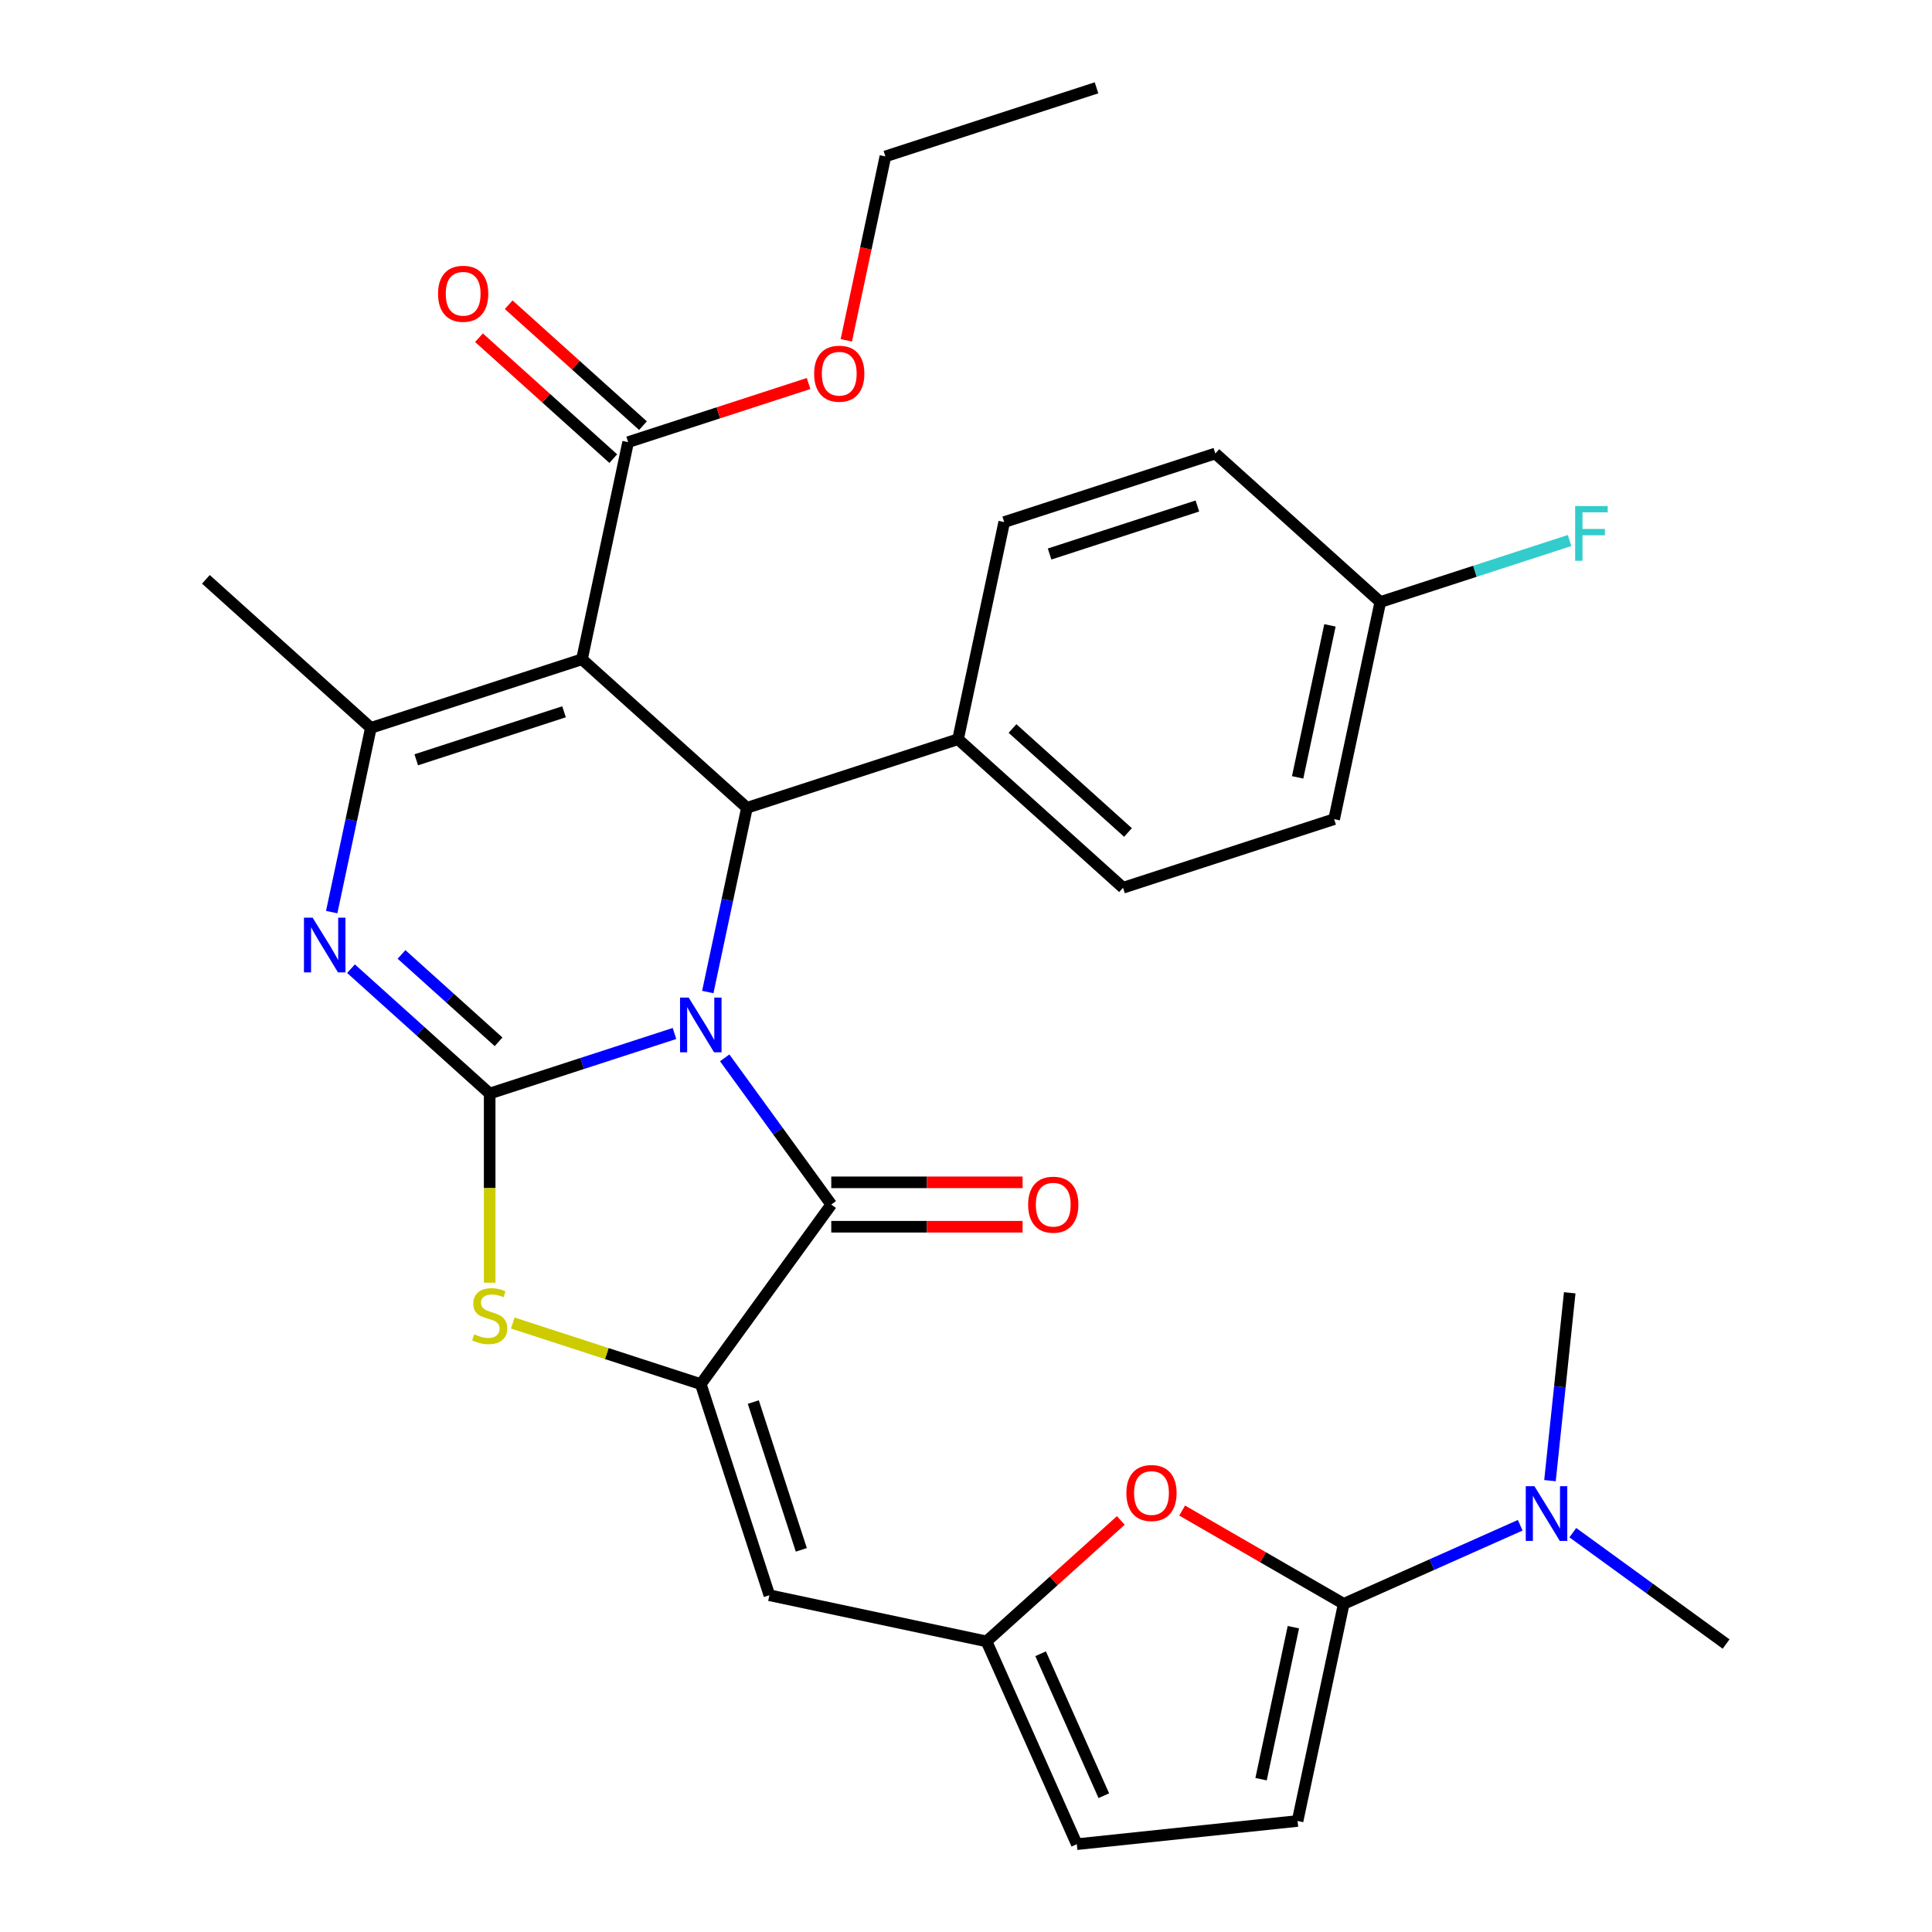 <?xml version='1.0' encoding='iso-8859-1'?>
<svg version='1.1' baseProfile='full'
              xmlns='http://www.w3.org/2000/svg'
                      xmlns:rdkit='http://www.rdkit.org/xml'
                      xmlns:xlink='http://www.w3.org/1999/xlink'
                  xml:space='preserve'
width='1000px' height='1000px' viewBox='0 0 1000 1000'>
<!-- END OF HEADER -->
<rect style='opacity:1.0;fill:#FFFFFF;stroke:none' width='1000' height='1000' x='0' y='0'> </rect>
<path class='bond-0' d='M 349.115,534.932 L 301.284,550.473' style='fill:none;fill-rule:evenodd;stroke:#0000FF;stroke-width:6px;stroke-linecap:butt;stroke-linejoin:miter;stroke-opacity:1' />
<path class='bond-0' d='M 301.284,550.473 L 253.453,566.014' style='fill:none;fill-rule:evenodd;stroke:#000000;stroke-width:6px;stroke-linecap:butt;stroke-linejoin:miter;stroke-opacity:1' />
<path class='bond-2' d='M 375.103,547.541 L 402.683,585.502' style='fill:none;fill-rule:evenodd;stroke:#0000FF;stroke-width:6px;stroke-linecap:butt;stroke-linejoin:miter;stroke-opacity:1' />
<path class='bond-2' d='M 402.683,585.502 L 430.263,623.463' style='fill:none;fill-rule:evenodd;stroke:#000000;stroke-width:6px;stroke-linecap:butt;stroke-linejoin:miter;stroke-opacity:1' />
<path class='bond-4' d='M 366.348,513.476 L 376.482,465.799' style='fill:none;fill-rule:evenodd;stroke:#0000FF;stroke-width:6px;stroke-linecap:butt;stroke-linejoin:miter;stroke-opacity:1' />
<path class='bond-4' d='M 376.482,465.799 L 386.616,418.122' style='fill:none;fill-rule:evenodd;stroke:#000000;stroke-width:6px;stroke-linecap:butt;stroke-linejoin:miter;stroke-opacity:1' />
<path class='bond-3' d='M 253.453,566.014 L 217.567,533.702' style='fill:none;fill-rule:evenodd;stroke:#000000;stroke-width:6px;stroke-linecap:butt;stroke-linejoin:miter;stroke-opacity:1' />
<path class='bond-3' d='M 217.567,533.702 L 181.68,501.389' style='fill:none;fill-rule:evenodd;stroke:#0000FF;stroke-width:6px;stroke-linecap:butt;stroke-linejoin:miter;stroke-opacity:1' />
<path class='bond-3' d='M 258.064,539.243 L 232.943,516.625' style='fill:none;fill-rule:evenodd;stroke:#000000;stroke-width:6px;stroke-linecap:butt;stroke-linejoin:miter;stroke-opacity:1' />
<path class='bond-3' d='M 232.943,516.625 L 207.822,494.006' style='fill:none;fill-rule:evenodd;stroke:#0000FF;stroke-width:6px;stroke-linecap:butt;stroke-linejoin:miter;stroke-opacity:1' />
<path class='bond-7' d='M 253.453,566.014 L 253.453,614.967' style='fill:none;fill-rule:evenodd;stroke:#000000;stroke-width:6px;stroke-linecap:butt;stroke-linejoin:miter;stroke-opacity:1' />
<path class='bond-7' d='M 253.453,614.967 L 253.453,663.92' style='fill:none;fill-rule:evenodd;stroke:#CCCC00;stroke-width:6px;stroke-linecap:butt;stroke-linejoin:miter;stroke-opacity:1' />
<path class='bond-1' d='M 301.231,341.24 L 386.616,418.122' style='fill:none;fill-rule:evenodd;stroke:#000000;stroke-width:6px;stroke-linecap:butt;stroke-linejoin:miter;stroke-opacity:1' />
<path class='bond-6' d='M 301.231,341.24 L 191.956,376.745' style='fill:none;fill-rule:evenodd;stroke:#000000;stroke-width:6px;stroke-linecap:butt;stroke-linejoin:miter;stroke-opacity:1' />
<path class='bond-6' d='M 291.94,368.421 L 215.448,393.274' style='fill:none;fill-rule:evenodd;stroke:#000000;stroke-width:6px;stroke-linecap:butt;stroke-linejoin:miter;stroke-opacity:1' />
<path class='bond-12' d='M 301.231,341.24 L 325.119,228.853' style='fill:none;fill-rule:evenodd;stroke:#000000;stroke-width:6px;stroke-linecap:butt;stroke-linejoin:miter;stroke-opacity:1' />
<path class='bond-5' d='M 430.263,623.463 L 362.728,716.418' style='fill:none;fill-rule:evenodd;stroke:#000000;stroke-width:6px;stroke-linecap:butt;stroke-linejoin:miter;stroke-opacity:1' />
<path class='bond-17' d='M 430.263,634.953 L 479.776,634.953' style='fill:none;fill-rule:evenodd;stroke:#000000;stroke-width:6px;stroke-linecap:butt;stroke-linejoin:miter;stroke-opacity:1' />
<path class='bond-17' d='M 479.776,634.953 L 529.289,634.953' style='fill:none;fill-rule:evenodd;stroke:#FF0000;stroke-width:6px;stroke-linecap:butt;stroke-linejoin:miter;stroke-opacity:1' />
<path class='bond-17' d='M 430.263,611.974 L 479.776,611.974' style='fill:none;fill-rule:evenodd;stroke:#000000;stroke-width:6px;stroke-linecap:butt;stroke-linejoin:miter;stroke-opacity:1' />
<path class='bond-17' d='M 479.776,611.974 L 529.289,611.974' style='fill:none;fill-rule:evenodd;stroke:#FF0000;stroke-width:6px;stroke-linecap:butt;stroke-linejoin:miter;stroke-opacity:1' />
<path class='bond-32' d='M 171.688,472.1 L 181.822,424.423' style='fill:none;fill-rule:evenodd;stroke:#0000FF;stroke-width:6px;stroke-linecap:butt;stroke-linejoin:miter;stroke-opacity:1' />
<path class='bond-32' d='M 181.822,424.423 L 191.956,376.745' style='fill:none;fill-rule:evenodd;stroke:#000000;stroke-width:6px;stroke-linecap:butt;stroke-linejoin:miter;stroke-opacity:1' />
<path class='bond-15' d='M 386.616,418.122 L 495.891,382.616' style='fill:none;fill-rule:evenodd;stroke:#000000;stroke-width:6px;stroke-linecap:butt;stroke-linejoin:miter;stroke-opacity:1' />
<path class='bond-9' d='M 362.728,716.418 L 398.233,825.692' style='fill:none;fill-rule:evenodd;stroke:#000000;stroke-width:6px;stroke-linecap:butt;stroke-linejoin:miter;stroke-opacity:1' />
<path class='bond-9' d='M 389.908,725.708 L 414.762,802.2' style='fill:none;fill-rule:evenodd;stroke:#000000;stroke-width:6px;stroke-linecap:butt;stroke-linejoin:miter;stroke-opacity:1' />
<path class='bond-31' d='M 362.728,716.418 L 314.067,700.607' style='fill:none;fill-rule:evenodd;stroke:#000000;stroke-width:6px;stroke-linecap:butt;stroke-linejoin:miter;stroke-opacity:1' />
<path class='bond-31' d='M 314.067,700.607 L 265.406,684.796' style='fill:none;fill-rule:evenodd;stroke:#CCCC00;stroke-width:6px;stroke-linecap:butt;stroke-linejoin:miter;stroke-opacity:1' />
<path class='bond-22' d='M 191.956,376.745 L 106.57,299.864' style='fill:none;fill-rule:evenodd;stroke:#000000;stroke-width:6px;stroke-linecap:butt;stroke-linejoin:miter;stroke-opacity:1' />
<path class='bond-8' d='M 695.511,830.148 L 653.695,806.006' style='fill:none;fill-rule:evenodd;stroke:#000000;stroke-width:6px;stroke-linecap:butt;stroke-linejoin:miter;stroke-opacity:1' />
<path class='bond-8' d='M 653.695,806.006 L 611.879,781.863' style='fill:none;fill-rule:evenodd;stroke:#FF0000;stroke-width:6px;stroke-linecap:butt;stroke-linejoin:miter;stroke-opacity:1' />
<path class='bond-16' d='M 695.511,830.148 L 741.187,809.812' style='fill:none;fill-rule:evenodd;stroke:#000000;stroke-width:6px;stroke-linecap:butt;stroke-linejoin:miter;stroke-opacity:1' />
<path class='bond-16' d='M 741.187,809.812 L 786.863,789.476' style='fill:none;fill-rule:evenodd;stroke:#0000FF;stroke-width:6px;stroke-linecap:butt;stroke-linejoin:miter;stroke-opacity:1' />
<path class='bond-34' d='M 695.511,830.148 L 671.622,942.535' style='fill:none;fill-rule:evenodd;stroke:#000000;stroke-width:6px;stroke-linecap:butt;stroke-linejoin:miter;stroke-opacity:1' />
<path class='bond-34' d='M 669.45,842.228 L 652.728,920.9' style='fill:none;fill-rule:evenodd;stroke:#000000;stroke-width:6px;stroke-linecap:butt;stroke-linejoin:miter;stroke-opacity:1' />
<path class='bond-11' d='M 398.233,825.692 L 510.62,849.581' style='fill:none;fill-rule:evenodd;stroke:#000000;stroke-width:6px;stroke-linecap:butt;stroke-linejoin:miter;stroke-opacity:1' />
<path class='bond-10' d='M 580.134,786.991 L 545.377,818.286' style='fill:none;fill-rule:evenodd;stroke:#FF0000;stroke-width:6px;stroke-linecap:butt;stroke-linejoin:miter;stroke-opacity:1' />
<path class='bond-10' d='M 545.377,818.286 L 510.62,849.581' style='fill:none;fill-rule:evenodd;stroke:#000000;stroke-width:6px;stroke-linecap:butt;stroke-linejoin:miter;stroke-opacity:1' />
<path class='bond-14' d='M 510.62,849.581 L 557.354,954.545' style='fill:none;fill-rule:evenodd;stroke:#000000;stroke-width:6px;stroke-linecap:butt;stroke-linejoin:miter;stroke-opacity:1' />
<path class='bond-14' d='M 538.623,855.979 L 571.337,929.454' style='fill:none;fill-rule:evenodd;stroke:#000000;stroke-width:6px;stroke-linecap:butt;stroke-linejoin:miter;stroke-opacity:1' />
<path class='bond-18' d='M 332.807,220.314 L 298.051,189.019' style='fill:none;fill-rule:evenodd;stroke:#000000;stroke-width:6px;stroke-linecap:butt;stroke-linejoin:miter;stroke-opacity:1' />
<path class='bond-18' d='M 298.051,189.019 L 263.294,157.724' style='fill:none;fill-rule:evenodd;stroke:#FF0000;stroke-width:6px;stroke-linecap:butt;stroke-linejoin:miter;stroke-opacity:1' />
<path class='bond-18' d='M 317.431,237.391 L 282.674,206.096' style='fill:none;fill-rule:evenodd;stroke:#000000;stroke-width:6px;stroke-linecap:butt;stroke-linejoin:miter;stroke-opacity:1' />
<path class='bond-18' d='M 282.674,206.096 L 247.918,174.801' style='fill:none;fill-rule:evenodd;stroke:#FF0000;stroke-width:6px;stroke-linecap:butt;stroke-linejoin:miter;stroke-opacity:1' />
<path class='bond-21' d='M 325.119,228.853 L 371.82,213.679' style='fill:none;fill-rule:evenodd;stroke:#000000;stroke-width:6px;stroke-linecap:butt;stroke-linejoin:miter;stroke-opacity:1' />
<path class='bond-21' d='M 371.82,213.679 L 418.521,198.504' style='fill:none;fill-rule:evenodd;stroke:#FF0000;stroke-width:6px;stroke-linecap:butt;stroke-linejoin:miter;stroke-opacity:1' />
<path class='bond-13' d='M 671.622,942.535 L 557.354,954.545' style='fill:none;fill-rule:evenodd;stroke:#000000;stroke-width:6px;stroke-linecap:butt;stroke-linejoin:miter;stroke-opacity:1' />
<path class='bond-19' d='M 495.891,382.616 L 581.277,459.498' style='fill:none;fill-rule:evenodd;stroke:#000000;stroke-width:6px;stroke-linecap:butt;stroke-linejoin:miter;stroke-opacity:1' />
<path class='bond-19' d='M 524.075,377.071 L 583.845,430.889' style='fill:none;fill-rule:evenodd;stroke:#000000;stroke-width:6px;stroke-linecap:butt;stroke-linejoin:miter;stroke-opacity:1' />
<path class='bond-20' d='M 495.891,382.616 L 519.78,270.229' style='fill:none;fill-rule:evenodd;stroke:#000000;stroke-width:6px;stroke-linecap:butt;stroke-linejoin:miter;stroke-opacity:1' />
<path class='bond-27' d='M 814.088,793.305 L 853.759,822.128' style='fill:none;fill-rule:evenodd;stroke:#0000FF;stroke-width:6px;stroke-linecap:butt;stroke-linejoin:miter;stroke-opacity:1' />
<path class='bond-27' d='M 853.759,822.128 L 893.43,850.95' style='fill:none;fill-rule:evenodd;stroke:#000000;stroke-width:6px;stroke-linecap:butt;stroke-linejoin:miter;stroke-opacity:1' />
<path class='bond-28' d='M 802.266,766.382 L 807.376,717.764' style='fill:none;fill-rule:evenodd;stroke:#0000FF;stroke-width:6px;stroke-linecap:butt;stroke-linejoin:miter;stroke-opacity:1' />
<path class='bond-28' d='M 807.376,717.764 L 812.486,669.146' style='fill:none;fill-rule:evenodd;stroke:#000000;stroke-width:6px;stroke-linecap:butt;stroke-linejoin:miter;stroke-opacity:1' />
<path class='bond-25' d='M 581.277,459.498 L 690.551,423.993' style='fill:none;fill-rule:evenodd;stroke:#000000;stroke-width:6px;stroke-linecap:butt;stroke-linejoin:miter;stroke-opacity:1' />
<path class='bond-24' d='M 519.78,270.229 L 629.054,234.724' style='fill:none;fill-rule:evenodd;stroke:#000000;stroke-width:6px;stroke-linecap:butt;stroke-linejoin:miter;stroke-opacity:1' />
<path class='bond-24' d='M 543.272,286.758 L 619.764,261.904' style='fill:none;fill-rule:evenodd;stroke:#000000;stroke-width:6px;stroke-linecap:butt;stroke-linejoin:miter;stroke-opacity:1' />
<path class='bond-29' d='M 438.048,176.155 L 448.165,128.557' style='fill:none;fill-rule:evenodd;stroke:#FF0000;stroke-width:6px;stroke-linecap:butt;stroke-linejoin:miter;stroke-opacity:1' />
<path class='bond-29' d='M 448.165,128.557 L 458.282,80.96' style='fill:none;fill-rule:evenodd;stroke:#000000;stroke-width:6px;stroke-linecap:butt;stroke-linejoin:miter;stroke-opacity:1' />
<path class='bond-23' d='M 714.44,311.605 L 629.054,234.724' style='fill:none;fill-rule:evenodd;stroke:#000000;stroke-width:6px;stroke-linecap:butt;stroke-linejoin:miter;stroke-opacity:1' />
<path class='bond-26' d='M 714.44,311.605 L 763.431,295.687' style='fill:none;fill-rule:evenodd;stroke:#000000;stroke-width:6px;stroke-linecap:butt;stroke-linejoin:miter;stroke-opacity:1' />
<path class='bond-26' d='M 763.431,295.687 L 812.422,279.769' style='fill:none;fill-rule:evenodd;stroke:#33CCCC;stroke-width:6px;stroke-linecap:butt;stroke-linejoin:miter;stroke-opacity:1' />
<path class='bond-33' d='M 714.44,311.605 L 690.551,423.993' style='fill:none;fill-rule:evenodd;stroke:#000000;stroke-width:6px;stroke-linecap:butt;stroke-linejoin:miter;stroke-opacity:1' />
<path class='bond-33' d='M 688.379,323.686 L 671.657,402.357' style='fill:none;fill-rule:evenodd;stroke:#000000;stroke-width:6px;stroke-linecap:butt;stroke-linejoin:miter;stroke-opacity:1' />
<path class='bond-30' d='M 458.282,80.96 L 567.557,45.455' style='fill:none;fill-rule:evenodd;stroke:#000000;stroke-width:6px;stroke-linecap:butt;stroke-linejoin:miter;stroke-opacity:1' />
<path  class='atom-0' d='M 356.468 516.349
L 365.748 531.349
Q 366.668 532.829, 368.148 535.509
Q 369.628 538.189, 369.708 538.349
L 369.708 516.349
L 373.468 516.349
L 373.468 544.669
L 369.588 544.669
L 359.628 528.269
Q 358.468 526.349, 357.228 524.149
Q 356.028 521.949, 355.668 521.269
L 355.668 544.669
L 351.988 544.669
L 351.988 516.349
L 356.468 516.349
' fill='#0000FF'/>
<path  class='atom-4' d='M 161.807 474.973
L 171.087 489.973
Q 172.007 491.453, 173.487 494.133
Q 174.967 496.813, 175.047 496.973
L 175.047 474.973
L 178.807 474.973
L 178.807 503.293
L 174.927 503.293
L 164.967 486.893
Q 163.807 484.973, 162.567 482.773
Q 161.367 480.573, 161.007 479.893
L 161.007 503.293
L 157.327 503.293
L 157.327 474.973
L 161.807 474.973
' fill='#0000FF'/>
<path  class='atom-8' d='M 245.453 690.632
Q 245.773 690.752, 247.093 691.312
Q 248.413 691.872, 249.853 692.232
Q 251.333 692.552, 252.773 692.552
Q 255.453 692.552, 257.013 691.272
Q 258.573 689.952, 258.573 687.672
Q 258.573 686.112, 257.773 685.152
Q 257.013 684.192, 255.813 683.672
Q 254.613 683.152, 252.613 682.552
Q 250.093 681.792, 248.573 681.072
Q 247.093 680.352, 246.013 678.832
Q 244.973 677.312, 244.973 674.752
Q 244.973 671.192, 247.373 668.992
Q 249.813 666.792, 254.613 666.792
Q 257.893 666.792, 261.613 668.352
L 260.693 671.432
Q 257.293 670.032, 254.733 670.032
Q 251.973 670.032, 250.453 671.192
Q 248.933 672.312, 248.973 674.272
Q 248.973 675.792, 249.733 676.712
Q 250.533 677.632, 251.653 678.152
Q 252.813 678.672, 254.733 679.272
Q 257.293 680.072, 258.813 680.872
Q 260.333 681.672, 261.413 683.312
Q 262.533 684.912, 262.533 687.672
Q 262.533 691.592, 259.893 693.712
Q 257.293 695.792, 252.933 695.792
Q 250.413 695.792, 248.493 695.232
Q 246.613 694.712, 244.373 693.792
L 245.453 690.632
' fill='#CCCC00'/>
<path  class='atom-11' d='M 583.006 772.779
Q 583.006 765.979, 586.366 762.179
Q 589.726 758.379, 596.006 758.379
Q 602.286 758.379, 605.646 762.179
Q 609.006 765.979, 609.006 772.779
Q 609.006 779.659, 605.606 783.579
Q 602.206 787.459, 596.006 787.459
Q 589.766 787.459, 586.366 783.579
Q 583.006 779.699, 583.006 772.779
M 596.006 784.259
Q 600.326 784.259, 602.646 781.379
Q 605.006 778.459, 605.006 772.779
Q 605.006 767.219, 602.646 764.419
Q 600.326 761.579, 596.006 761.579
Q 591.686 761.579, 589.326 764.379
Q 587.006 767.179, 587.006 772.779
Q 587.006 778.499, 589.326 781.379
Q 591.686 784.259, 596.006 784.259
' fill='#FF0000'/>
<path  class='atom-17' d='M 794.215 769.255
L 803.495 784.255
Q 804.415 785.735, 805.895 788.415
Q 807.375 791.095, 807.455 791.255
L 807.455 769.255
L 811.215 769.255
L 811.215 797.575
L 807.335 797.575
L 797.375 781.175
Q 796.215 779.255, 794.975 777.055
Q 793.775 774.855, 793.415 774.175
L 793.415 797.575
L 789.735 797.575
L 789.735 769.255
L 794.215 769.255
' fill='#0000FF'/>
<path  class='atom-18' d='M 532.161 623.543
Q 532.161 616.743, 535.521 612.943
Q 538.881 609.143, 545.161 609.143
Q 551.441 609.143, 554.801 612.943
Q 558.161 616.743, 558.161 623.543
Q 558.161 630.423, 554.761 634.343
Q 551.361 638.223, 545.161 638.223
Q 538.921 638.223, 535.521 634.343
Q 532.161 630.463, 532.161 623.543
M 545.161 635.023
Q 549.481 635.023, 551.801 632.143
Q 554.161 629.223, 554.161 623.543
Q 554.161 617.983, 551.801 615.183
Q 549.481 612.343, 545.161 612.343
Q 540.841 612.343, 538.481 615.143
Q 536.161 617.943, 536.161 623.543
Q 536.161 629.263, 538.481 632.143
Q 540.841 635.023, 545.161 635.023
' fill='#FF0000'/>
<path  class='atom-19' d='M 226.733 152.051
Q 226.733 145.251, 230.093 141.451
Q 233.453 137.651, 239.733 137.651
Q 246.013 137.651, 249.373 141.451
Q 252.733 145.251, 252.733 152.051
Q 252.733 158.931, 249.333 162.851
Q 245.933 166.731, 239.733 166.731
Q 233.493 166.731, 230.093 162.851
Q 226.733 158.971, 226.733 152.051
M 239.733 163.531
Q 244.053 163.531, 246.373 160.651
Q 248.733 157.731, 248.733 152.051
Q 248.733 146.491, 246.373 143.691
Q 244.053 140.851, 239.733 140.851
Q 235.413 140.851, 233.053 143.651
Q 230.733 146.451, 230.733 152.051
Q 230.733 157.771, 233.053 160.651
Q 235.413 163.531, 239.733 163.531
' fill='#FF0000'/>
<path  class='atom-22' d='M 421.394 193.427
Q 421.394 186.627, 424.754 182.827
Q 428.114 179.027, 434.394 179.027
Q 440.674 179.027, 444.034 182.827
Q 447.394 186.627, 447.394 193.427
Q 447.394 200.307, 443.994 204.227
Q 440.594 208.107, 434.394 208.107
Q 428.154 208.107, 424.754 204.227
Q 421.394 200.347, 421.394 193.427
M 434.394 204.907
Q 438.714 204.907, 441.034 202.027
Q 443.394 199.107, 443.394 193.427
Q 443.394 187.867, 441.034 185.067
Q 438.714 182.227, 434.394 182.227
Q 430.074 182.227, 427.714 185.027
Q 425.394 187.827, 425.394 193.427
Q 425.394 199.147, 427.714 202.027
Q 430.074 204.907, 434.394 204.907
' fill='#FF0000'/>
<path  class='atom-27' d='M 815.294 261.94
L 832.134 261.94
L 832.134 265.18
L 819.094 265.18
L 819.094 273.78
L 830.694 273.78
L 830.694 277.06
L 819.094 277.06
L 819.094 290.26
L 815.294 290.26
L 815.294 261.94
' fill='#33CCCC'/>
</svg>
